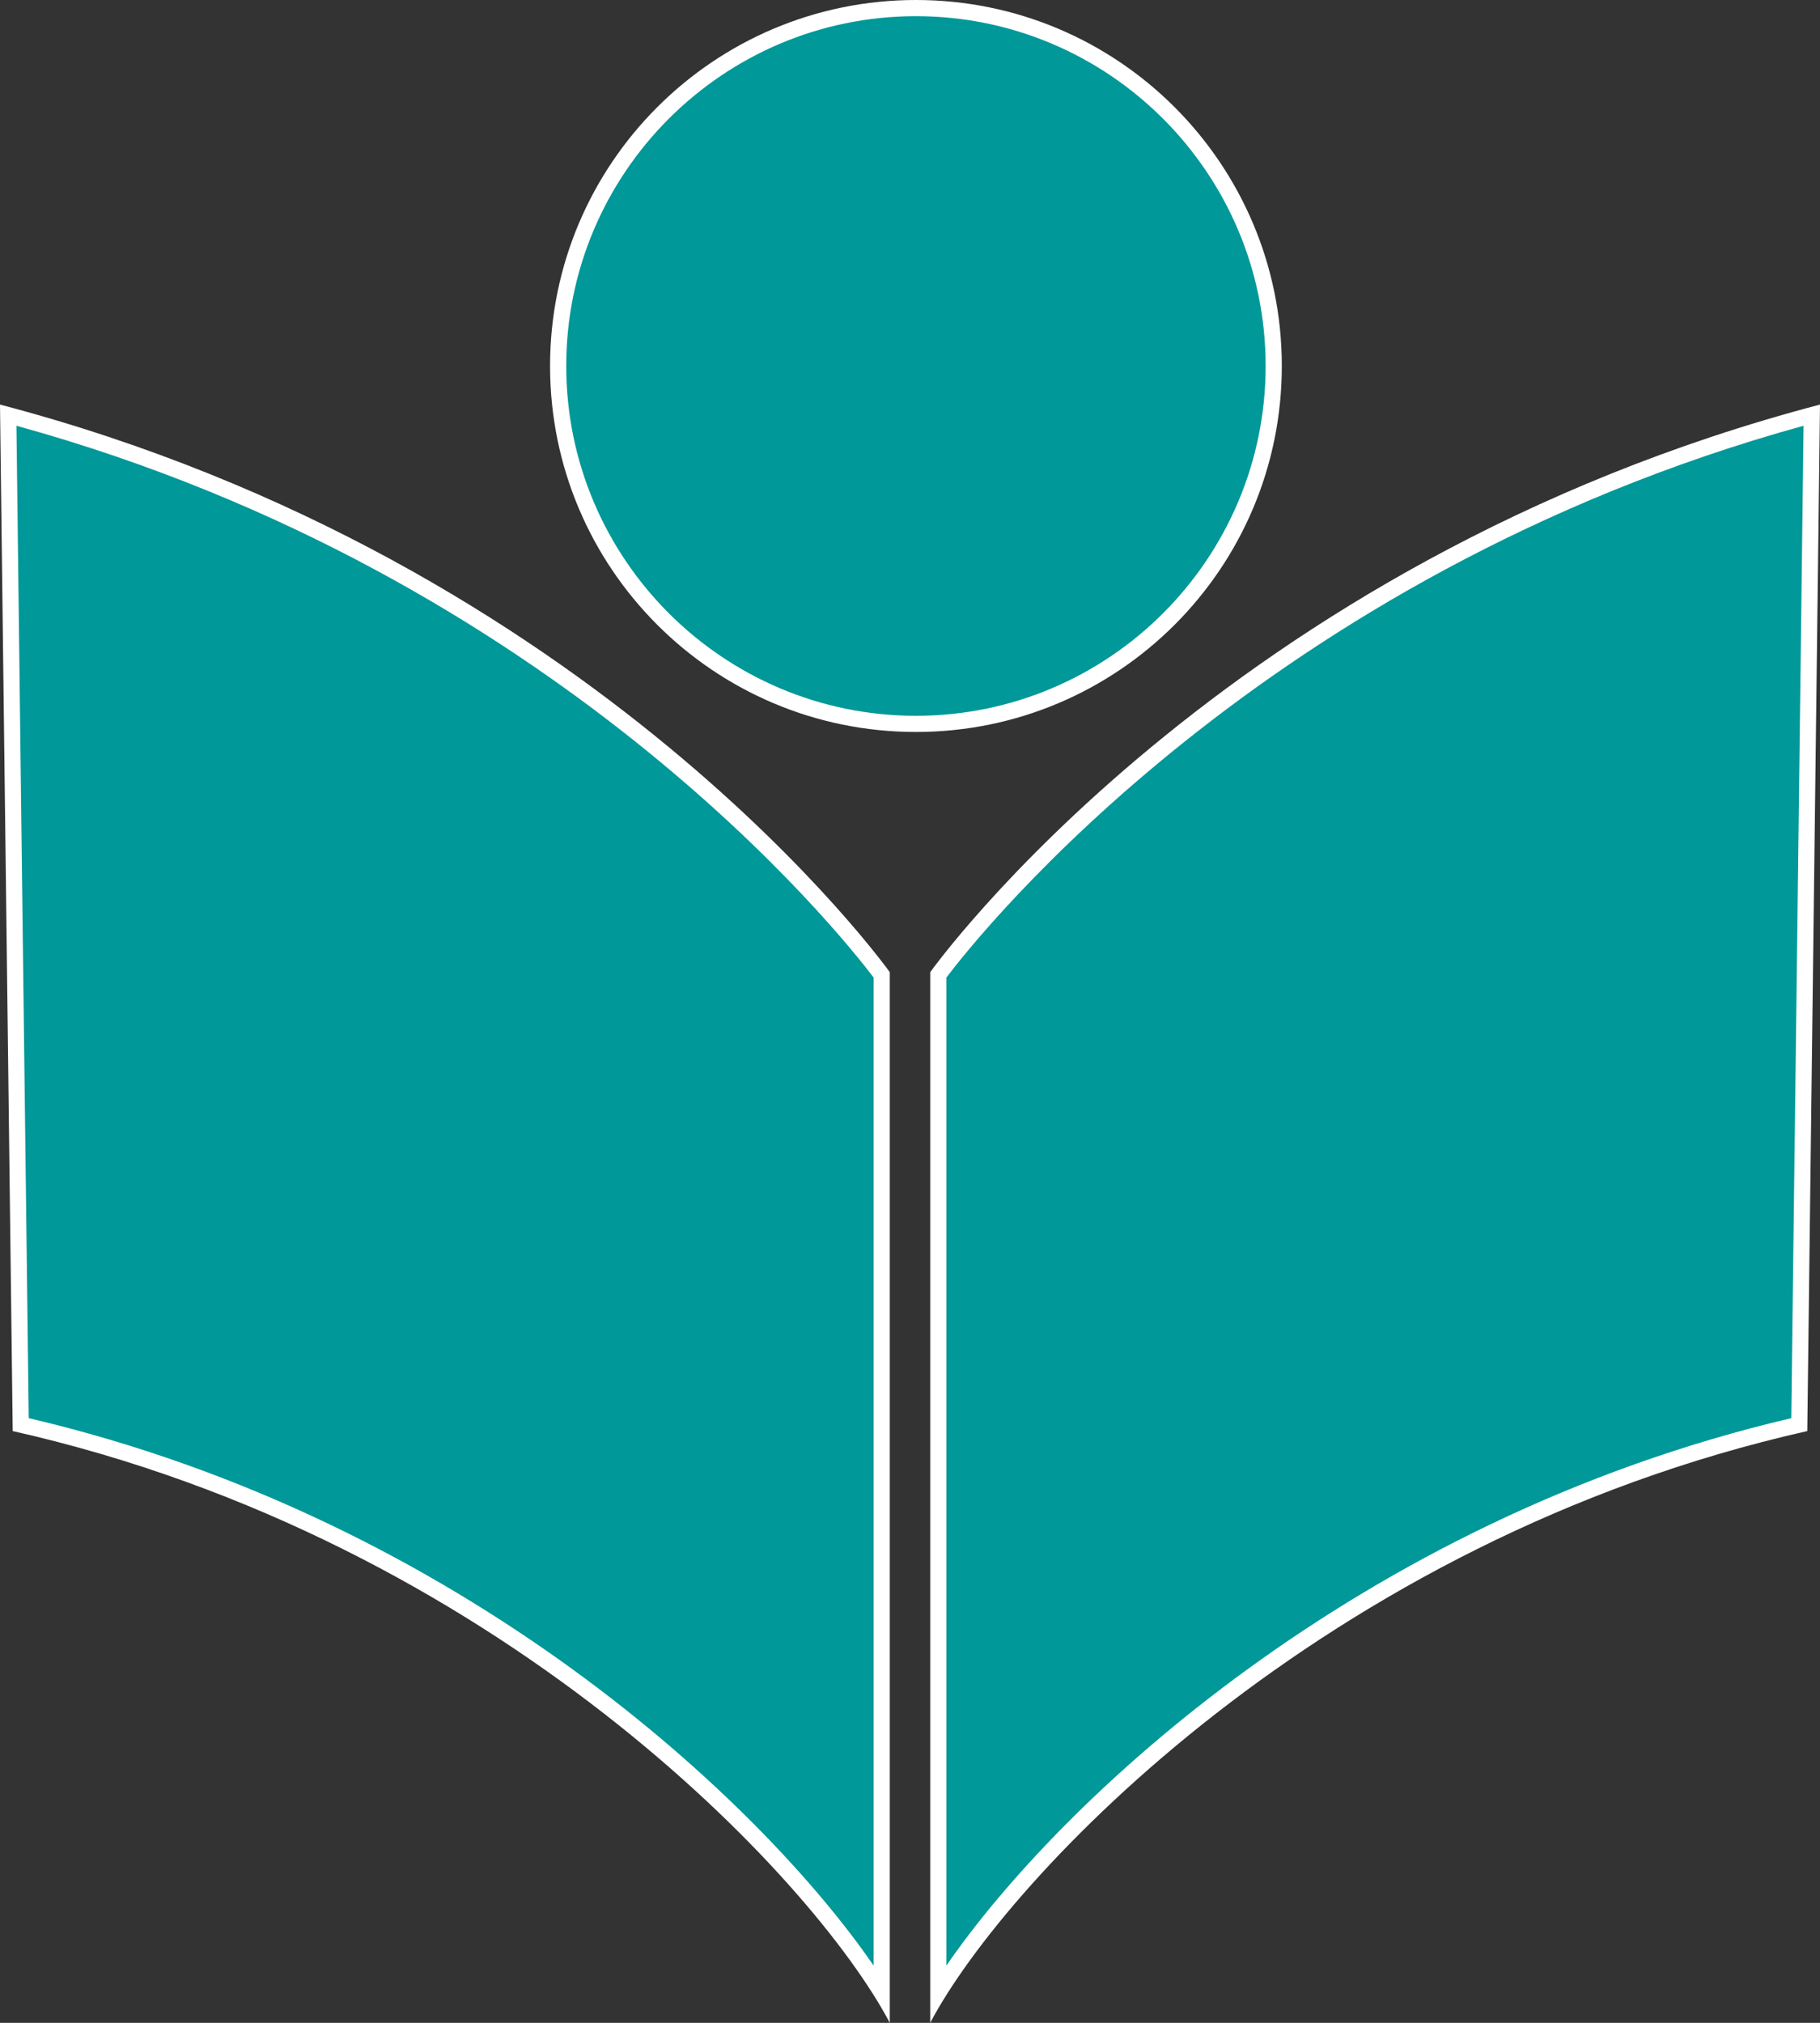 <?xml version="1.0" encoding="UTF-8"?>
<svg id="a" xmlns="http://www.w3.org/2000/svg" viewBox="0 0 112.5 125"><rect x="0" y="0" width="112.5" height="125" fill="#333333" stroke="none"/><defs><style>.b{fill:#009898;}.c{fill:#fff;}</style></defs><path class="b" d="M56.616,44.733c-12.195,0-22.116-9.921-22.116-22.117S44.422.5,56.616.5s22.117,9.921,22.117,22.116-9.922,22.117-22.117,22.117Z"/><path class="c" d="M56.617,1c11.919,0,21.616,9.697,21.616,21.616s-9.697,21.616-21.616,21.616-21.616-9.697-21.616-21.616S44.697,1,56.617,1M56.617,0c-12.491,0-22.616,10.126-22.616,22.616s10.126,22.616,22.616,22.616,22.616-10.126,22.616-22.616S69.107,0,56.617,0h0Z"/><path class="b" d="M54.5,123.134c-6.044-9.711-24.983-28.617-53.219-35.102L.508,25.652c34.564,9.307,52.55,32.649,53.992,34.586v62.895Z"/><path class="c" d="M1.016,26.309c33.352,9.201,51.006,31.481,52.984,34.096v61.057c-6.916-10.056-25.359-27.534-52.224-33.828l-.76-61.325M0,25l.786,63.433c29.857,6.716,49.5,27.612,54.214,36.567V60.075S36.929,34.702,0,25h0Z"/><path class="b" d="M58,60.239c1.442-1.937,19.428-25.28,53.992-34.586l-.772,62.38c-28.236,6.484-47.175,25.391-53.219,35.102v-62.895Z"/><path class="c" d="M111.484,26.309l-.76,61.325c-26.865,6.294-45.308,23.772-52.224,33.828v-61.057c1.978-2.615,19.632-24.895,52.984-34.096M112.5,25c-36.929,9.701-55,35.075-55,35.075v64.925c4.714-8.955,24.357-29.851,54.214-36.567l.786-63.433h0Z"/></svg>